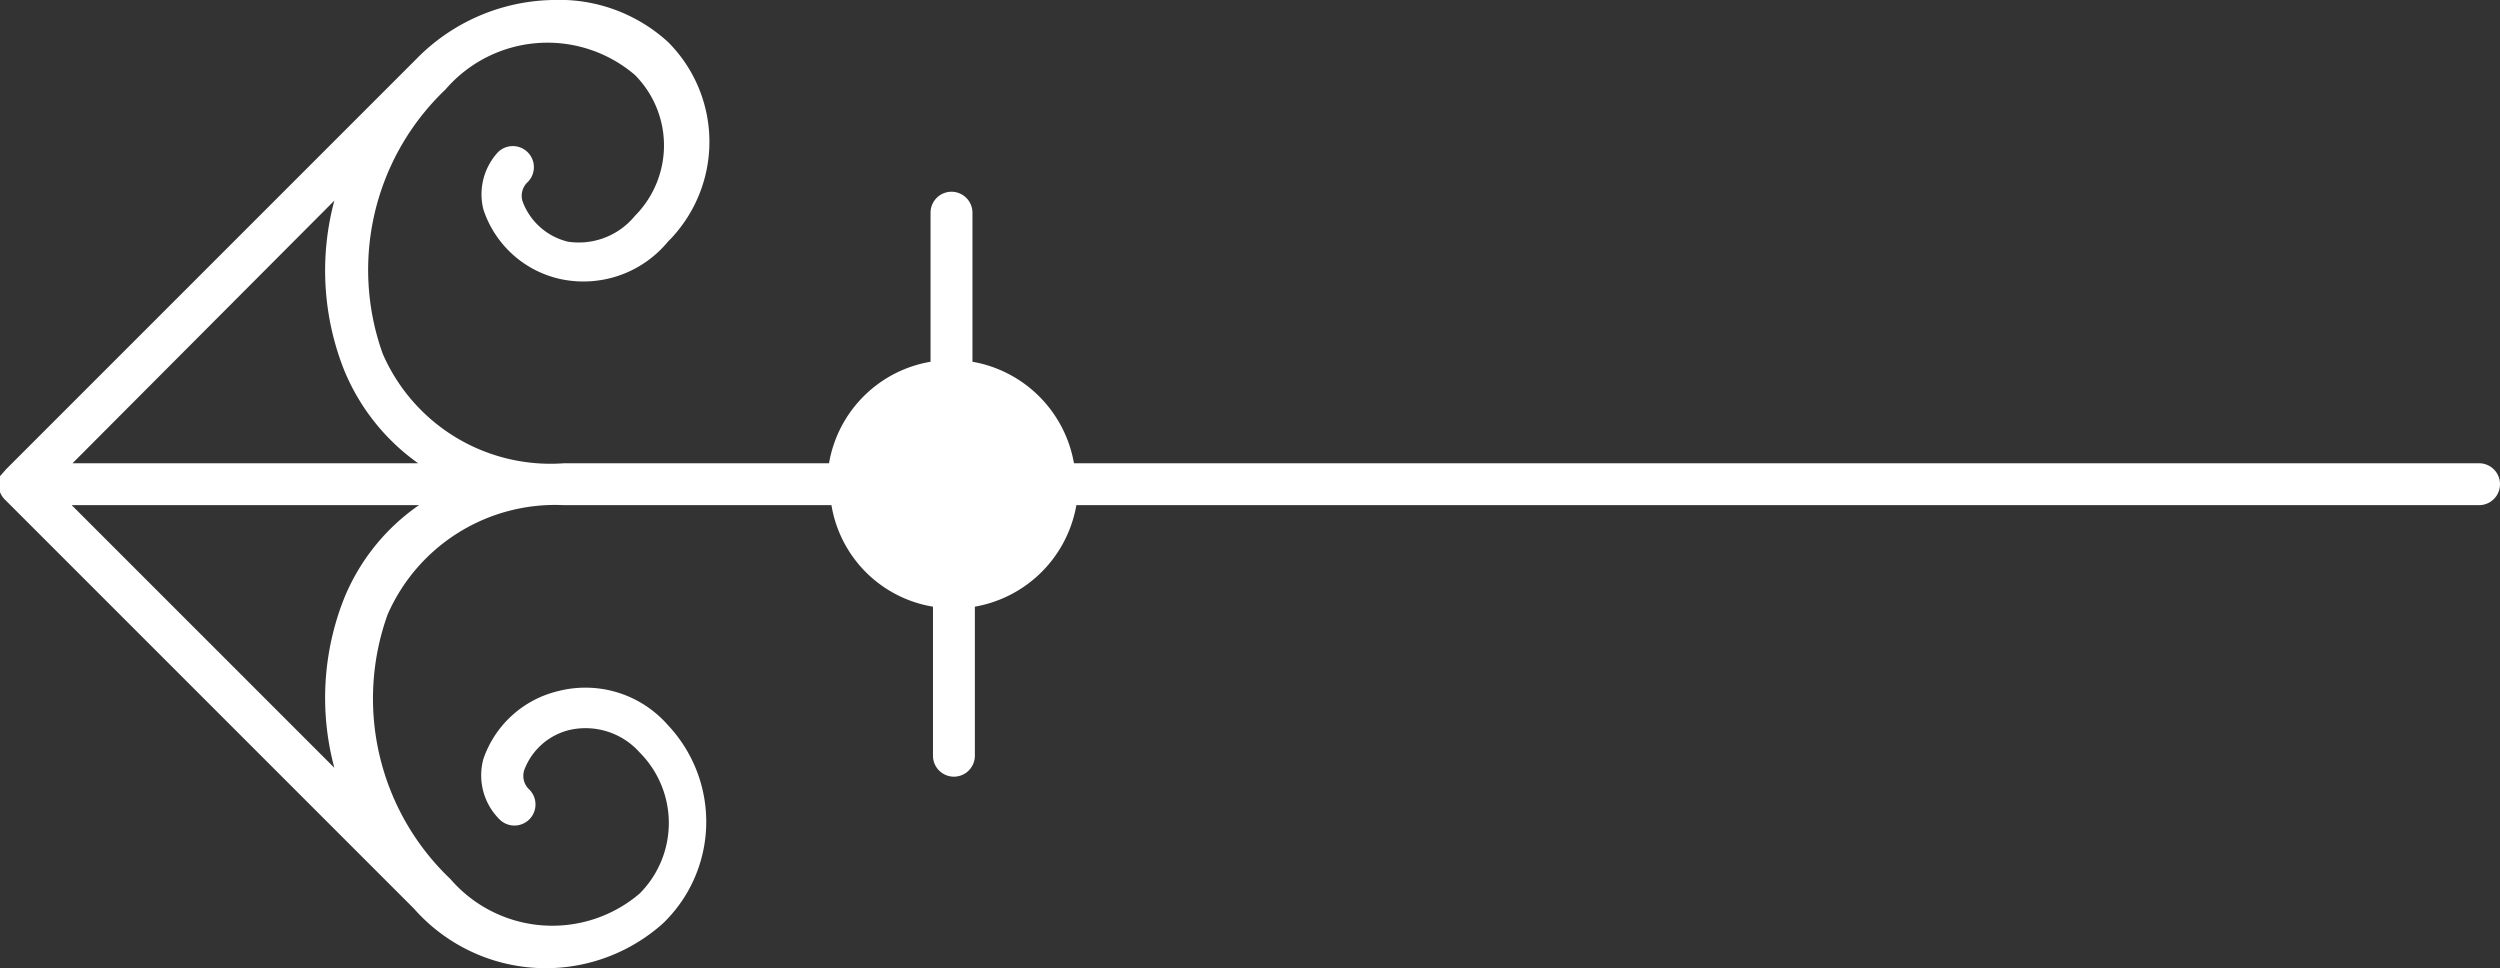 <svg xmlns="http://www.w3.org/2000/svg" viewBox="0 0 31.03 12.02"><rect x="0" y="0" width="31.03" height="12.02" fill="#333333" stroke="none"/><g data-name="Vrstva 2"><path d="M0 5.91a.27.27 0 00.06.29l5.08 5.08a2.18 2.18 0 003.09.18A1.75 1.75 0 008.29 9a1.36 1.36 0 00-1.37-.42 1.3 1.3 0 00-.92.84.77.77 0 00.2.75.26.26 0 00.37-.37.23.23 0 01-.06-.25.8.8 0 01.56-.49.9.9 0 01.87.28 1.24 1.24 0 010 1.75 1.67 1.67 0 01-2.35-.18 3.09 3.09 0 01-.78-3.28A2.27 2.27 0 017 6.27h3.32a1.53 1.53 0 001.26 1.26v1.85a.26.26 0 00.26.26.26.26 0 00.26-.26V7.53a1.55 1.55 0 001.26-1.26h17.41a.26.26 0 000-.52H13.33a1.55 1.55 0 00-1.26-1.26V2.64a.26.26 0 00-.26-.26.26.26 0 00-.26.26v1.85a1.54 1.54 0 00-1.26 1.26H7a2.27 2.27 0 01-2.25-1.36 3.09 3.09 0 01.78-3.28A1.67 1.67 0 017.88.93a1.24 1.24 0 010 1.75.9.9 0 01-.83.32.8.8 0 01-.56-.49.23.23 0 01.06-.25.26.26 0 10-.37-.37.77.77 0 00-.18.71 1.3 1.3 0 00.94.86A1.36 1.36 0 008.29 3a1.75 1.75 0 000-2.48A2 2 0 006.86 0a2.43 2.43 0 00-1.7.74L.08 5.82zm4.27 1.52a3.35 3.35 0 00-.12 2.1L.89 6.27H5.2a2.6 2.6 0 00-.93 1.16zm0-2.84a2.65 2.65 0 00.92 1.16H.9l3.25-3.26a3.35 3.35 0 00.12 2.1z" fill="#fff" data-name="Vrstva 1"/></g></svg>